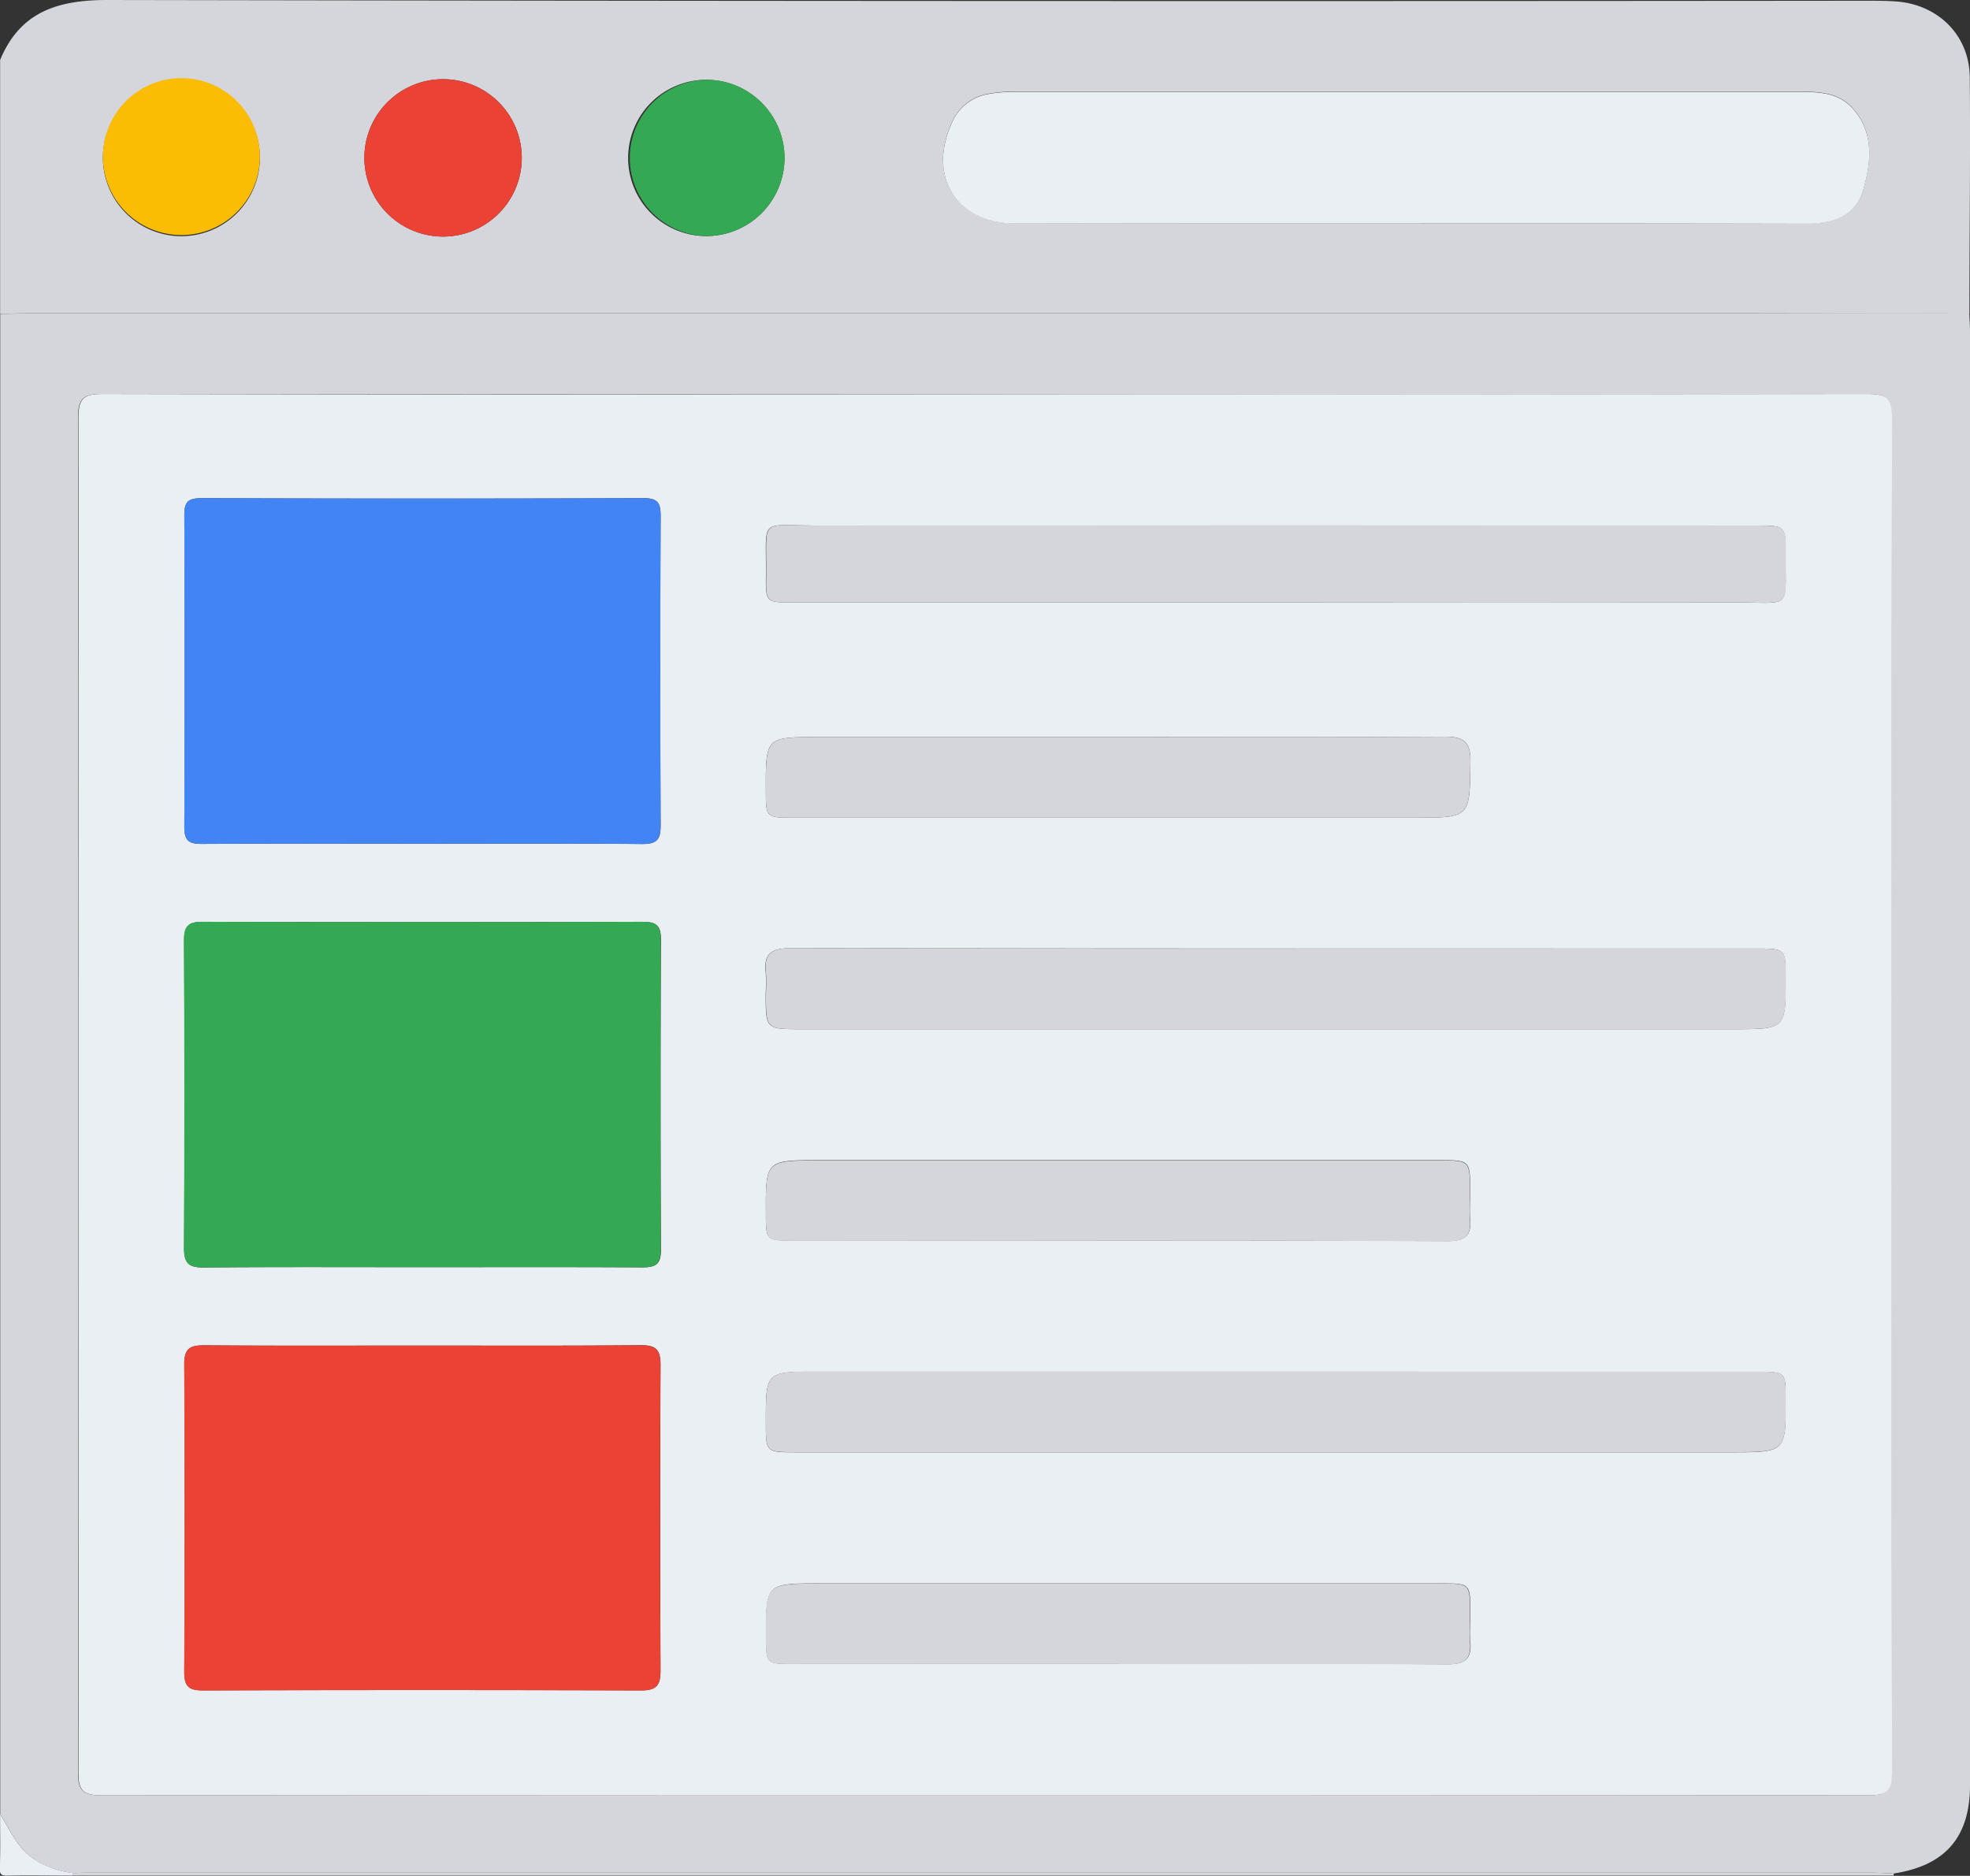 <svg id="Ebene_1" data-name="Ebene 1" xmlns="http://www.w3.org/2000/svg" viewBox="0 0 510.84 486.48"><rect x="0" y="0" width="510.84" height="486.48" fill="#333333" stroke="none"/><defs><style>.cls-1{fill:#d5d6dc;}.cls-2{fill:#e9eff2;}.cls-3{fill:#ea4335;}.cls-4{fill:#fbbc04;}.cls-5{fill:#34a853;}.cls-6{fill:#4284f4;}</style></defs><g id="ZONxGE.tif"><path class="cls-1" d="M299.37,613.65V224.59c2.66,0,5.32-.12,8-.12H753.13q28.41,0,56.84.06c.06,1.49.18,3,.18,4.48q0,188.56,0,377.14c0,13.52-6.4,20.87-19.8,22.93-2.16-.08-4.31-.23-6.47-.23H322.75c-1.49,0-3,.07-4.48.11a23.22,23.22,0,0,1-9.74-3.36C303.93,622.75,302,617.94,299.37,613.65ZM555,245.48q-114.48,0-229-.1c-4.81,0-6.46.86-6.46,6.16q.25,175.56,0,351.12c0,4.66,1,6.14,5.94,6.13q229.21-.21,458.43,0c5,0,5.92-1.53,5.92-6.15q-.2-175.56,0-351.13c0-5.33-1.71-6.14-6.48-6.13Q669.27,245.61,555,245.48Z" transform="translate(-299.31 -143.2)"/><path class="cls-1" d="M810,224.52q-28.43,0-56.84-.06H307.34c-2.65,0-5.31.08-8,.12V158.75c5.22-12.59,15.06-15.58,28-15.55q228,.42,455.94.19c2.66,0,5.33,0,8,.21,10.72.9,18.69,8.82,18.81,19.59C810.28,183.63,810,204.08,810,224.52ZM664.18,201.15q51.86,0,103.71,0c6.75,0,12.67-2,14.61-8.81,2-7.18,2.9-14.86-2.87-21.19-3.57-3.91-8.43-4.18-13.36-4.18q-102,0-203.93,0a37.41,37.41,0,0,0-6.93.58,12.49,12.49,0,0,0-9.31,7.54c-6.34,13.87,1.3,26,16.36,26Q613.33,201.18,664.18,201.15Zm-250.42,3.4a20.41,20.41,0,0,0,1.64-40.78,20.41,20.41,0,1,0-1.64,40.78ZM326,184.16a20.35,20.35,0,1,0,20.16-20.41A20.38,20.38,0,0,0,326,184.16Zm176.73-.06a20.29,20.29,0,0,0-20.35-20.21,20.27,20.27,0,1,0,20.35,20.21Z" transform="translate(-299.31 -143.2)"/><path class="cls-1" d="M790.35,629.07a.67.67,0,0,1-.09.55H318.33a1.58,1.58,0,0,1-.06-.68c1.49,0,3-.11,4.48-.11H783.88C786,628.84,788.19,629,790.35,629.07Z" transform="translate(-299.31 -143.2)"/><path class="cls-2" d="M318.27,628.94a1.58,1.58,0,0,0,.06.68c-5.66,0-11.31-.1-17,0-1.74.05-2.12-.31-2.06-2,.17-4.65.06-9.31.06-14,2.65,4.29,4.56,9.1,9.16,11.93A23.22,23.22,0,0,0,318.27,628.94Z" transform="translate(-299.31 -143.2)"/><path class="cls-2" d="M555,245.48q114.22,0,228.46-.1c4.77,0,6.49.8,6.48,6.13q-.26,175.58,0,351.13c0,4.62-.91,6.16-5.92,6.15q-229.21-.21-458.43,0c-5,0-5.95-1.47-5.94-6.13q.18-175.56,0-351.12c0-5.3,1.65-6.17,6.46-6.16Q440.55,245.61,555,245.48ZM409,362c18.95,0,37.9-.1,56.85.08,3.78,0,4.79-1.12,4.77-4.8q-.19-40.14,0-80.28c0-3.31-.7-4.61-4.36-4.6q-57.36.19-114.71,0c-3.5,0-4.46,1-4.44,4.45q.19,40.38,0,80.78c0,3.55,1.14,4.46,4.55,4.43C370.71,361.92,389.83,362,409,362Zm-.47,109.83c19.12,0,38.23-.06,57.35.05,3.23,0,4.83-.66,4.82-4.36q-.18-40.38,0-80.77c0-3.54-1.28-4.49-4.67-4.48q-57.11.14-114.2,0c-3.78,0-4.78,1.2-4.77,4.86q.21,39.88,0,79.78c0,4,1.3,5.05,5.14,5C370.91,471.74,389.7,471.83,408.48,471.83Zm.12,20.33c-18.78,0-37.56.08-56.34-.07-3.72,0-5.24.8-5.21,4.93q.26,39.88,0,79.76c0,3.74,1.14,4.82,4.83,4.81q56.83-.17,113.67,0c4.1,0,5-1.46,5-5.21q-.18-39.61,0-79.25c0-3.95-1.25-5.1-5.14-5.07C446.49,492.25,427.54,492.16,408.6,492.16ZM630.13,410.1H748.8c13.57,0,13.57,0,13.54-13.34,0-7.55,0-7.56-7.83-7.56H667.75q-81.76,0-163.54-.08c-4.65,0-6.92,1.27-6.35,6.18a47.66,47.66,0,0,1,0,5.48c0,9.32,0,9.32,9.08,9.32Zm.19,88.83H511.15c-13.27,0-13.27,0-13.25,13.12,0,7.78,0,7.79,7.62,7.79H748.33c14.07,0,14.07,0,14-13.87,0-7,0-7-7.37-7Zm-.17-199.47q59.83,0,119.69,0c14.29,0,12.36,1.87,12.49-12.38.06-7.58,0-7.59-7.8-7.59q-121.69,0-243.39,0c-15.33,0-13.05-2.24-13.22,13.1-.08,6.79.06,6.86,7,6.87Zm-40.87,34.89H511.52c-13.67,0-13.67,0-13.62,13.75,0,7.14,0,7.16,7.24,7.16h161c14.49,0,14.29,0,14.47-14.49.06-5.07-1.61-6.55-6.59-6.51C645.76,334.46,617.52,334.35,589.28,334.35ZM589,465c28.58,0,57.16-.06,85.73.07,4.25,0,6.23-1.28,5.82-5.7-.22-2.31,0-4.65,0-7,0-8.3,0-8.3-8.1-8.3H511.91c-14.07,0-14.07,0-14,13.86,0,7,0,7,7.35,7Zm0,109.75h16c23.26,0,46.52-.08,69.78.06,4.26,0,6.2-1.29,5.8-5.71-.22-2.47,0-5,0-7.47,0-7.78,0-7.79-7.6-7.79h-161c-14.06,0-14.06,0-14,13.87,0,7,0,7,6.86,7Z" transform="translate(-299.31 -143.2)"/><path class="cls-2" d="M664.18,201.16q-50.86,0-101.72,0c-15.06,0-22.7-12.12-16.36-26a12.49,12.49,0,0,1,9.31-7.54,37.41,37.41,0,0,1,6.93-.58q102,0,203.93,0c4.93,0,9.79.27,13.36,4.18,5.77,6.33,4.91,14,2.87,21.19-1.94,6.81-7.86,8.82-14.61,8.81Q716,201.11,664.18,201.16Z" transform="translate(-299.31 -143.2)"/><path class="cls-3" d="M413.76,204.55a20.41,20.41,0,1,1,1.64-40.78,20.41,20.41,0,0,1-1.64,40.78Z" transform="translate(-299.31 -143.2)"/><path class="cls-4" d="M326,184.16a20.35,20.35,0,1,1,40.69.19,20.35,20.35,0,0,1-40.69-.19Z" transform="translate(-299.31 -143.2)"/><path class="cls-5" d="M502.77,184.1a20.36,20.36,0,0,1-20.3,20.32,20.27,20.27,0,0,1-.05-40.53A20.29,20.29,0,0,1,502.77,184.1Z" transform="translate(-299.31 -143.2)"/><path class="cls-6" d="M409,362c-19.12,0-38.24-.07-57.35.07-3.41,0-4.57-.88-4.55-4.43q.19-40.39,0-80.78c0-3.48.94-4.46,4.44-4.45q57.35.19,114.71,0c3.66,0,4.37,1.29,4.36,4.6q-.17,40.14,0,80.28c0,3.68-1,4.84-4.77,4.8C446.85,361.9,427.9,362,409,362Z" transform="translate(-299.31 -143.2)"/><path class="cls-5" d="M408.48,471.83c-18.78,0-37.57-.09-56.35.07-3.84,0-5.16-1-5.14-5q.25-39.88,0-79.78c0-3.66,1-4.87,4.77-4.86q57.11.19,114.2,0c3.39,0,4.69.94,4.67,4.48q-.15,40.38,0,80.77c0,3.7-1.59,4.38-4.82,4.36C446.71,471.77,427.6,471.83,408.48,471.83Z" transform="translate(-299.31 -143.2)"/><path class="cls-3" d="M408.6,492.16c18.94,0,37.89.09,56.83-.08,3.89,0,5.16,1.12,5.14,5.07q-.21,39.61,0,79.25c0,3.75-.9,5.22-5,5.21q-56.83-.23-113.67,0c-3.69,0-4.85-1.07-4.83-4.81q.21-39.87,0-79.76c0-4.13,1.49-5,5.21-4.93C371,492.24,389.82,492.16,408.6,492.16Z" transform="translate(-299.31 -143.2)"/><path class="cls-1" d="M630.13,410.1H507c-9.08,0-9.08,0-9.08-9.32a47.66,47.66,0,0,0,0-5.48c-.57-4.91,1.7-6.19,6.35-6.18q81.77.18,163.54.08h86.76c7.81,0,7.81,0,7.83,7.56,0,13.34,0,13.34-13.54,13.34Z" transform="translate(-299.31 -143.2)"/><path class="cls-1" d="M630.32,498.93H755c7.34,0,7.34,0,7.37,7,.06,13.87.06,13.87-14,13.87H505.52c-7.61,0-7.61,0-7.62-7.79,0-13.12,0-13.12,13.25-13.12Z" transform="translate(-299.31 -143.2)"/><path class="cls-1" d="M630.15,299.46H505c-7,0-7.12-.08-7-6.87.17-15.34-2.11-13.09,13.22-13.1q121.7-.11,243.39,0c7.79,0,7.86,0,7.8,7.59-.13,14.25,1.8,12.36-12.49,12.38Q690,299.55,630.15,299.46Z" transform="translate(-299.31 -143.2)"/><path class="cls-1" d="M589.28,334.35c28.24,0,56.48.11,84.73-.09,5,0,6.65,1.44,6.59,6.51-.18,14.49,0,14.49-14.47,14.49h-161c-7.22,0-7.22,0-7.24-7.16,0-13.75,0-13.75,13.62-13.75Z" transform="translate(-299.31 -143.2)"/><path class="cls-1" d="M589,465H505.25c-7.32,0-7.32,0-7.35-7-.06-13.86-.06-13.86,14-13.86H672.4c8.09,0,8.09,0,8.1,8.3,0,2.32-.18,4.66,0,7,.41,4.42-1.57,5.72-5.82,5.7C646.15,464.94,617.57,465,589,465Z" transform="translate(-299.31 -143.2)"/><path class="cls-1" d="M589,574.75H504.76c-6.82,0-6.83,0-6.86-7-.06-13.87-.06-13.87,14-13.87h161c7.59,0,7.6,0,7.6,7.79,0,2.49-.18,5,0,7.47.4,4.42-1.54,5.74-5.8,5.71-23.26-.14-46.52-.06-69.78-.06Z" transform="translate(-299.31 -143.2)"/></g></svg>
